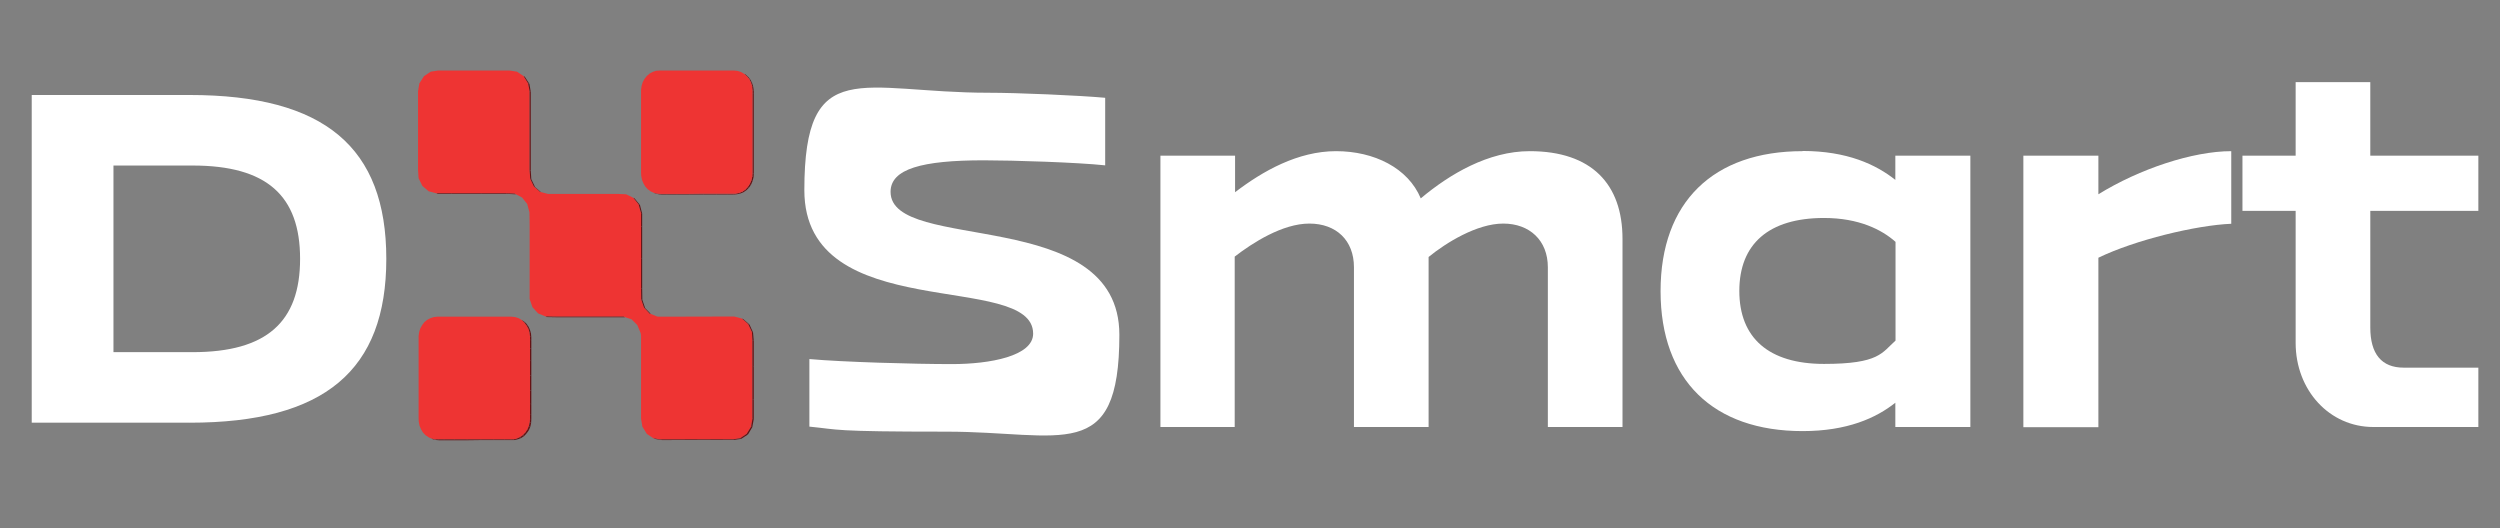 <svg xmlns="http://www.w3.org/2000/svg" viewBox="0 0 1339.6 283.1"><rect x="0" y="0" width="1339.6" height="283.1" fill="#808080" stroke="none"/><defs><style>      .cls-1 {        fill: #661113;      }      .cls-2 {        fill: #630f12;      }      .cls-3 {        fill: #631012;      }      .cls-4 {        fill: #651012;      }      .cls-5 {        fill: #600e11;      }      .cls-6 {        isolation: isolate;      }      .cls-7 {        fill: #610e11;      }      .cls-8 {        fill: #fff;      }      .cls-9 {        fill: #ee3433;      }      .cls-10 {        fill: #620f11;      }    </style></defs><g><g id="Layer_1"><g id="Layer_2"><g id="Layer_1-2"><polygon class="cls-9" points="343.5 180.5 343.5 180.4 343.5 180.3 343.5 180.1 343.5 179.9 343.3 178.5 341.5 174.2 338.5 171.2 338.4 171.1 334.2 169.7 327.8 169.7 297.8 169.7 292.4 169.6 289 168.2 288.3 167.9 285.3 164.6 283.8 160.2 283.8 154.2 283.8 120.9 283.7 113.8 282.5 109.3 279.7 105.8 276.4 104.1 275.8 103.8 271.1 103.6 257.5 103.6 241.5 103.6 233.9 103.6 229.7 102.5 226.3 99.6 224.3 95.5 224 91 224 49 224.7 44.7 227.2 40.8 230.8 38.4 234.6 37.8 273.1 37.8 277 38.4 280.6 40.8 283 44.7 283.8 48.9 283.8 91.2 284.1 95.7 286.1 99.9 289.4 102.8 289.8 102.9 293.6 103.9 330.9 103.9 335.5 104.1 336.1 104.4 336.1 104.4 339.4 106 342.2 109.5 343.5 114.1 343.5 121.2 343.5 138.2 343.5 154.4 343.6 160.4 345.1 164.8 348.1 168 348.7 168.2 352.1 169.6 353.3 169.7 393.4 169.6 397.6 170.7 400.9 173.6 402.9 177.8 403.2 182.3 403.2 196 403.2 213.9 403.2 224.3 402.5 228.6 400.1 232.5 396.5 234.9 392.6 235.4 354.1 235.5 350.2 234.9 346.6 232.5 344.2 228.6 343.5 224.3 343.5 180.5"></polygon><polygon class="cls-4" points="403.5 178.1 403.9 182.6 403.2 182.3 402.9 177.8 403.5 178.1"></polygon><polygon class="cls-10" points="242.2 103.9 234.5 103.9 233.9 103.6 241.5 103.6 242.2 103.9"></polygon><polygon class="cls-10" points="242.2 103.9 241.5 103.6 257.5 103.6 258.1 103.9 242.2 103.9"></polygon><polygon class="cls-10" points="328.5 170 298.4 170 297.8 169.7 327.8 169.7 328.5 170"></polygon><polygon class="cls-7" points="297.8 169.7 298.4 170 293 169.9 292.4 169.6 297.8 169.7"></polygon><polygon class="cls-10" points="328.5 170 327.8 169.7 334.2 169.7 334.9 170 328.5 170"></polygon><polygon class="cls-3" points="342.9 109.8 344.1 114.4 343.5 114.1 342.2 109.5 342.9 109.8"></polygon><polygon class="cls-10" points="342.9 109.8 342.2 109.5 339.4 106 340 106.3 342.9 109.8"></polygon><polygon class="cls-4" points="343.5 114.1 344.1 114.4 344.1 121.5 343.5 121.2 343.5 114.1"></polygon><polygon class="cls-10" points="281.2 41.1 283.7 45 283 44.7 280.6 40.8 281.2 41.1"></polygon><polygon class="cls-3" points="283 44.7 283.7 45 284.4 49.2 283.8 48.9 283 44.7"></polygon><polygon class="cls-4" points="284.4 91.5 284.7 96 284.1 95.7 283.8 91.2 284.4 91.5"></polygon><polygon class="cls-4" points="284.4 91.5 283.8 91.2 283.8 48.9 284.4 49.2 284.4 91.5"></polygon><polygon class="cls-2" points="284.1 95.7 284.7 96 286.7 100.2 286.1 99.9 284.1 95.7"></polygon><polygon class="cls-7" points="276.4 104.1 271.8 103.9 271.1 103.6 275.8 103.8 276.4 104.1"></polygon><polygon class="cls-10" points="271.1 103.6 271.8 103.9 258.1 103.9 257.5 103.6 271.1 103.6"></polygon><polygon class="cls-2" points="401.6 173.9 403.5 178.1 402.9 177.8 400.9 173.6 401.6 173.9"></polygon><polygon class="cls-7" points="401.6 173.9 400.9 173.6 397.6 170.7 398.3 171 401.6 173.9"></polygon><polygon class="cls-4" points="403.2 182.3 403.9 182.6 403.9 196.3 403.2 196 403.2 182.3"></polygon><polygon class="cls-4" points="403.2 224.3 403.2 213.9 403.9 214.2 403.9 224.6 403.2 224.3"></polygon><polygon class="cls-4" points="402.5 228.6 403.2 224.3 403.9 224.6 403.1 228.9 402.5 228.6"></polygon><polygon class="cls-4" points="403.2 213.9 403.2 196 403.9 196.3 403.9 214.2 403.2 213.9"></polygon><polygon class="cls-4" points="400.1 232.5 402.5 228.6 403.1 228.9 400.8 232.8 400.1 232.5"></polygon><polygon class="cls-7" points="350.2 234.9 354.1 235.5 354.7 235.8 350.9 235.2 350.2 234.9"></polygon><polygon class="cls-4" points="396.5 234.9 400.1 232.5 400.8 232.8 397.1 235.2 396.5 234.9"></polygon><polygon class="cls-10" points="392.6 235.4 396.5 234.9 397.1 235.2 393.3 235.7 392.6 235.4"></polygon><polygon class="cls-10" points="354.1 235.5 392.6 235.4 393.3 235.7 354.7 235.8 354.1 235.5"></polygon><polygon class="cls-7" points="286.7 100.2 289.8 102.9 289.4 102.8 286.1 99.9 286.7 100.2"></polygon><polygon class="cls-4" points="344.1 121.5 344.1 138.6 343.5 138.2 343.5 121.2 344.1 121.5"></polygon><polygon class="cls-4" points="344.1 138.6 344.1 154.7 343.5 154.4 343.5 138.2 344.1 138.6"></polygon><polygon class="cls-4" points="344.1 154.7 344.2 160.7 343.6 160.4 343.5 154.4 344.1 154.7"></polygon><polygon class="cls-3" points="344.2 160.7 345.7 165.1 345.1 164.8 343.6 160.4 344.2 160.7"></polygon><polygon class="cls-7" points="345.7 165.1 348.7 168.2 348.1 168 345.1 164.8 345.7 165.1"></polygon><polygon class="cls-4" points="284.7 201.4 284.7 209.4 284 209.1 284 201.1 284.7 201.4"></polygon><polygon class="cls-9" points="276.1 169.9 277.9 170.5 279.6 171.5 281 172.8 282.2 174.4 283.2 176.2 283.8 178.2 284 180.3 284 182 284 186.6 284 193.2 284 201.1 284 209.1 284 216.3 284 221.8 284 224.4 283.9 226.2 283.4 228.3 282.6 230.2 281.5 231.8 280.2 233.2 278.6 234.3 276.8 235.1 274.9 235.5 273.5 235.5 270 235.5 264.3 235.5 257.4 235.5 250 235.5 243.2 235.5 237.7 235.5 234.6 235.5 233.1 235.5 231.2 235 230.2 234.6 229.5 234.2 227.9 233.1 226.6 231.7 225.6 230 224.8 228.1 224.4 226 224.3 224.3 224.3 181.7 224.3 180.1 224.6 177.9 225.2 176 226.2 174.2 227.4 172.6 228.9 171.4 230.6 170.5 232.4 169.9 234.2 169.7 274.1 169.7 276.1 169.9"></polygon><polygon class="cls-10" points="257.4 235.5 264.3 235.5 265 235.8 258.1 235.8 257.4 235.5"></polygon><polygon class="cls-4" points="281.5 231.8 282.6 230.2 283.4 230.5 282.2 232.2 281.5 231.8"></polygon><polygon class="cls-2" points="274.9 235.5 276.8 235.1 277.5 235.4 275.6 235.8 274.9 235.5"></polygon><polygon class="cls-4" points="284 193.2 284 186.6 284.7 186.9 284.7 193.6 284 193.2"></polygon><polygon class="cls-3" points="283.8 178.2 283.2 176.2 283.9 176.5 284.5 178.5 283.8 178.2"></polygon><polygon class="cls-2" points="283.2 176.2 282.2 174.4 283 174.7 283.9 176.5 283.2 176.2"></polygon><polygon class="cls-4" points="284 186.6 284 182 284.7 182.4 284.7 186.9 284 186.6"></polygon><polygon class="cls-4" points="284 201.1 284 193.2 284.7 193.6 284.7 201.4 284 201.1"></polygon><polygon class="cls-4" points="284 216.3 284 209.1 284.7 209.4 284.7 216.7 284 216.3"></polygon><polygon class="cls-7" points="281 172.8 279.6 171.5 280.3 171.9 281.8 173.1 281 172.8"></polygon><polygon class="cls-4" points="284 224.4 284 221.8 284.7 222.1 284.7 224.8 284 224.4"></polygon><polygon class="cls-4" points="284 180.3 283.8 178.2 284.5 178.5 284.7 180.7 284 180.3"></polygon><polygon class="cls-4" points="284 221.8 284 216.3 284.7 216.7 284.7 222.1 284 221.8"></polygon><polygon class="cls-10" points="282.2 174.4 281 172.8 281.8 173.1 283 174.7 282.2 174.4"></polygon><polygon class="cls-4" points="284 182 284 180.3 284.7 180.7 284.7 182.4 284 182"></polygon><polygon class="cls-10" points="234.6 235.5 237.7 235.5 238.5 235.9 235.3 235.9 234.6 235.5"></polygon><polygon class="cls-1" points="282.6 230.2 283.4 228.3 284.2 228.6 283.4 230.5 282.6 230.2"></polygon><polygon class="cls-10" points="270 235.5 273.5 235.5 274.2 235.8 270.7 235.8 270 235.5"></polygon><polygon class="cls-5" points="231.2 235 233.1 235.5 233.9 235.8 232 235.4 231.2 235"></polygon><polygon class="cls-10" points="273.5 235.5 274.9 235.5 275.6 235.8 274.2 235.8 273.5 235.5"></polygon><polygon class="cls-10" points="250 235.5 257.4 235.5 258.1 235.8 250.8 235.9 250 235.5"></polygon><polygon class="cls-4" points="283.9 226.2 284 224.4 284.7 224.8 284.6 226.6 283.9 226.2"></polygon><polygon class="cls-4" points="280.2 233.2 281.5 231.8 282.2 232.2 280.9 233.6 280.2 233.2"></polygon><polygon class="cls-10" points="237.7 235.5 243.2 235.5 243.9 235.9 238.5 235.9 237.7 235.5"></polygon><polygon class="cls-7" points="233.1 235.5 234.6 235.5 235.3 235.9 233.9 235.8 233.1 235.5"></polygon><polygon class="cls-10" points="264.3 235.5 270 235.5 270.7 235.8 265 235.8 264.3 235.5"></polygon><polygon class="cls-4" points="283.4 228.3 283.9 226.2 284.6 226.6 284.2 228.6 283.4 228.3"></polygon><polygon class="cls-4" points="278.6 234.3 280.2 233.2 280.9 233.6 279.3 234.7 278.6 234.3"></polygon><polygon class="cls-10" points="243.2 235.5 250 235.5 250.8 235.9 243.9 235.9 243.2 235.5"></polygon><polygon class="cls-3" points="276.8 235.1 278.6 234.3 279.3 234.7 277.5 235.4 276.8 235.1"></polygon><polygon class="cls-4" points="403.9 50.4 403.9 93.1 403.2 92.8 403.2 50.1 403.9 50.4"></polygon><polygon class="cls-4" points="403.9 93.1 403.8 94.9 403.1 94.6 403.2 92.8 403.9 93.1"></polygon><polygon class="cls-4" points="400 101.9 398.4 103 397.8 102.7 399.4 101.6 400 101.9"></polygon><polygon class="cls-10" points="357.6 104.2 354.4 104.2 353.8 103.9 356.9 103.9 357.6 104.2"></polygon><polygon class="cls-4" points="402.5 98.8 401.4 100.5 400.7 100.2 401.8 98.5 402.5 98.8"></polygon><polygon class="cls-10" points="394.8 104.1 393.3 104.2 392.7 103.8 394.1 103.8 394.8 104.1"></polygon><polygon class="cls-3" points="398.4 103 396.7 103.7 396 103.4 397.8 102.7 398.4 103"></polygon><polygon class="cls-4" points="401.4 100.5 400 101.9 399.4 101.6 400.7 100.2 401.4 100.5"></polygon><polygon class="cls-10" points="377.2 104.2 369.9 104.2 369.2 103.9 376.6 103.8 377.2 104.2"></polygon><polygon class="cls-4" points="403.8 94.9 403.3 96.9 402.6 96.6 403.1 94.6 403.8 94.9"></polygon><polygon class="cls-10" points="393.3 104.2 389.8 104.2 389.2 103.8 392.7 103.8 393.3 104.2"></polygon><polygon class="cls-10" points="363 104.2 357.6 104.2 356.9 103.9 362.4 103.9 363 104.2"></polygon><polygon class="cls-5" points="353 104.1 351.1 103.7 350.5 103.4 352.4 103.8 353 104.1"></polygon><polygon class="cls-2" points="396.7 103.7 394.8 104.1 394.1 103.8 396 103.4 396.7 103.7"></polygon><polygon class="cls-10" points="389.8 104.2 384.2 104.2 383.5 103.8 389.2 103.8 389.8 104.2"></polygon><polygon class="cls-7" points="354.4 104.2 353 104.1 352.4 103.8 353.8 103.9 354.4 104.2"></polygon><polygon class="cls-10" points="384.2 104.2 377.2 104.2 376.6 103.8 383.5 103.8 384.2 104.2"></polygon><polygon class="cls-1" points="403.3 96.9 402.5 98.8 401.8 98.5 402.6 96.6 403.3 96.9"></polygon><polygon class="cls-10" points="369.9 104.2 363 104.2 362.4 103.9 369.2 103.9 369.9 104.2"></polygon><polygon class="cls-7" points="399.5 39.9 400.9 41.2 400.2 40.9 398.8 39.6 399.5 39.9"></polygon><polygon class="cls-10" points="400.9 41.2 402.1 42.7 401.5 42.4 400.2 40.9 400.9 41.2"></polygon><polygon class="cls-2" points="402.1 42.7 403 44.5 402.4 44.2 401.5 42.4 402.1 42.7"></polygon><polygon class="cls-3" points="403 44.5 403.6 46.5 403 46.2 402.4 44.2 403 44.5"></polygon><polygon class="cls-4" points="403.6 46.5 403.9 48.7 403.2 48.4 403 46.2 403.6 46.5"></polygon><polygon class="cls-4" points="403.9 48.7 403.9 50.4 403.2 50.1 403.2 48.4 403.9 48.7"></polygon><polygon class="cls-9" points="362.4 103.9 356.9 103.9 353.8 103.9 352.4 103.8 350.5 103.4 349.4 102.9 348.7 102.6 347.1 101.4 345.8 100 344.8 98.3 344 96.4 343.6 94.3 343.5 92.7 343.5 49.8 343.5 48.1 343.8 46 344.4 44 345.4 42.2 346.6 40.7 348.1 39.4 349.8 38.5 351.6 37.9 353.4 37.8 393.4 37.8 395.3 38 397.1 38.6 398.8 39.6 400.2 40.9 401.5 42.4 402.4 44.2 403 46.2 403.2 48.4 403.2 50.1 403.2 92.8 403.1 94.6 402.6 96.6 401.8 98.5 400.7 100.2 399.4 101.6 397.8 102.7 396 103.4 394.1 103.8 392.7 103.8 389.2 103.8 383.5 103.8 376.6 103.8 369.2 103.9 362.4 103.9"></polygon><g class="cls-6"><g class="cls-6"><g class="cls-6"><g class="cls-6"><path class="cls-8" d="M101.6,226.5H17V50.9h84.6c72.4,0,105.4,28.1,105.4,87.8s-33,87.8-105.4,87.8ZM103.2,188.7c39.7,0,57.6-16.2,57.6-50s-17.8-50-57.6-50h-42.4v100h42.4Z"></path></g></g></g></g><g class="cls-6"><g class="cls-6"><g class="cls-6"><g class="cls-6"><path class="cls-8" d="M529.7,49.7c15.5,0,48.1,1.4,62.5,2.7v36.2c-14.9-1.6-49.5-2.7-65-2.7-33.2,0-50,4.6-50,16.9,0,33.2,122.6,6.8,122.6,76.6s-30.7,51.9-92.7,51.9-57.1-1.1-73.4-2.7v-36.2c17.7,1.6,56,2.7,76.4,2.7s43.5-4.3,43.5-16.3c0-34-122.6-3.8-122.6-76.9s30.7-52.2,98.7-52.2Z"></path><path class="cls-8" d="M621.8,228.8V83.4h40v19.6c14.9-11.4,33.7-22,54.1-22s38.6,9,45.4,25.3c15.5-13,36.2-25.3,58.4-25.3,33.2,0,49.7,17.7,49.7,47v100.8h-40v-85.6c0-14.4-9.8-23.4-23.9-23.4s-30.7,10.3-40,17.9v91.1h-40v-85.6c0-14.4-9.5-23.4-23.9-23.4s-30.4,10.3-40,17.7v91.3h-40Z"></path><path class="cls-8" d="M965.9,80.9c23.9,0,39.4,7.3,49.7,15.5v-13h40.2v145.4h-40.2v-13c-10.3,8.2-25.8,15.2-49.7,15.2-47.8,0-76.1-27.2-76.1-75s28.3-75,76.1-75ZM1015.7,129.6c-7.3-6.5-19.6-12.8-38.3-12.8-29.6,0-45.4,13.9-45.4,39.1s15.8,39.1,45.4,39.1,31-6,38.3-12.5v-53Z"></path><path class="cls-8" d="M1084.2,228.8V83.4h40.2v20.7c22-13.6,50.6-23.1,71.2-23.1v38.9c-19,.8-51.6,8.7-71.2,18.2v90.8h-40.2Z"></path><path class="cls-8" d="M1270.1,83.4h57.9v29.6h-57.9v62.5c0,14.1,6,21.5,17.9,21.5h40v31.8h-56.3c-23.4,0-41.6-19.6-41.6-45.1v-70.7h-28.5v-29.6h28.5v-39.4h40v39.4Z"></path></g></g></g></g></g></g></g></g></svg>